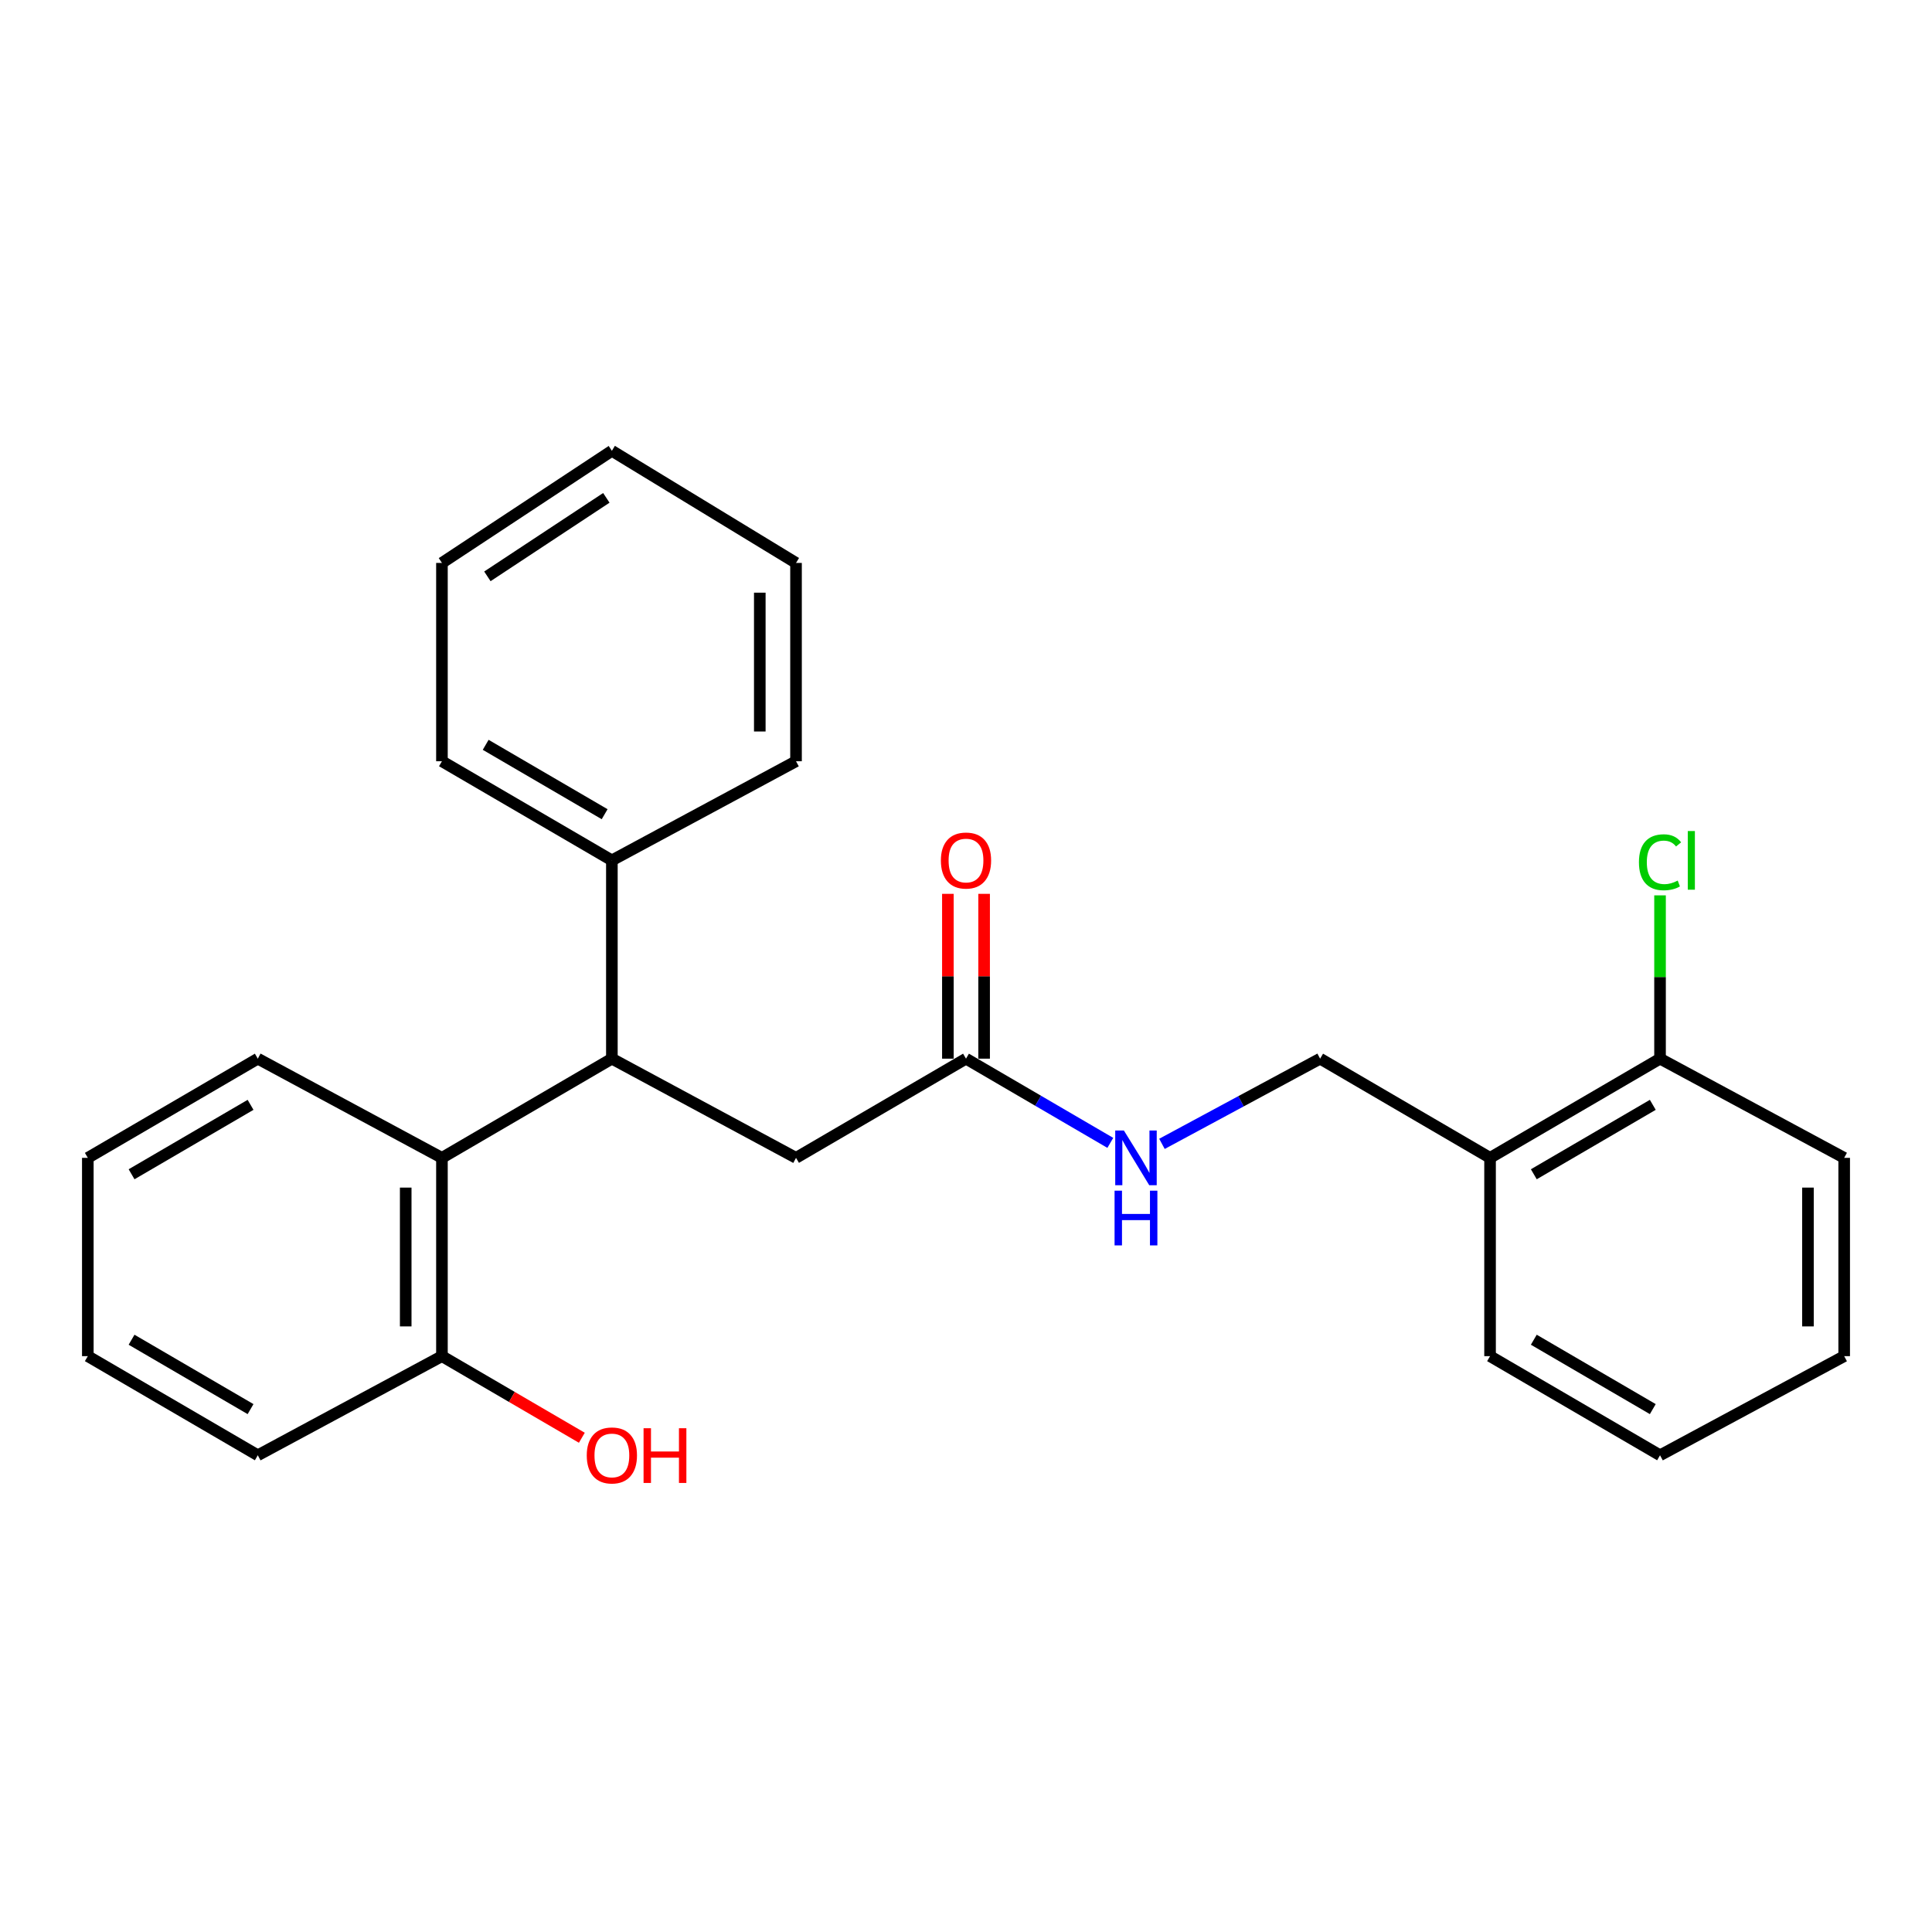 <?xml version='1.0' encoding='iso-8859-1'?>
<svg version='1.1' baseProfile='full'
              xmlns='http://www.w3.org/2000/svg'
                      xmlns:rdkit='http://www.rdkit.org/xml'
                      xmlns:xlink='http://www.w3.org/1999/xlink'
                  xml:space='preserve'
width='1000px' height='1000px' viewBox='0 0 1000 1000'>
<!-- END OF HEADER -->
<rect style='opacity:1.0;fill:#FFFFFF;stroke:none' width='1000' height='1000' x='0' y='0'> </rect>
<path class='bond-0' d='M 316.707,547.964 L 228.748,599.304' style='fill:none;fill-rule:evenodd;stroke:#000000;stroke-width:6px;stroke-linecap:butt;stroke-linejoin:miter;stroke-opacity:1' />
<path class='bond-2' d='M 316.707,547.964 L 412.02,599.304' style='fill:none;fill-rule:evenodd;stroke:#000000;stroke-width:6px;stroke-linecap:butt;stroke-linejoin:miter;stroke-opacity:1' />
<path class='bond-7' d='M 316.707,547.964 L 316.707,445.327' style='fill:none;fill-rule:evenodd;stroke:#000000;stroke-width:6px;stroke-linecap:butt;stroke-linejoin:miter;stroke-opacity:1' />
<path class='bond-5' d='M 228.748,599.304 L 228.748,701.942' style='fill:none;fill-rule:evenodd;stroke:#000000;stroke-width:6px;stroke-linecap:butt;stroke-linejoin:miter;stroke-opacity:1' />
<path class='bond-5' d='M 209.996,614.7 L 209.996,686.546' style='fill:none;fill-rule:evenodd;stroke:#000000;stroke-width:6px;stroke-linecap:butt;stroke-linejoin:miter;stroke-opacity:1' />
<path class='bond-12' d='M 228.748,599.304 L 133.434,547.964' style='fill:none;fill-rule:evenodd;stroke:#000000;stroke-width:6px;stroke-linecap:butt;stroke-linejoin:miter;stroke-opacity:1' />
<path class='bond-1' d='M 500,547.964 L 412.02,599.304' style='fill:none;fill-rule:evenodd;stroke:#000000;stroke-width:6px;stroke-linecap:butt;stroke-linejoin:miter;stroke-opacity:1' />
<path class='bond-4' d='M 500,547.964 L 537.346,569.757' style='fill:none;fill-rule:evenodd;stroke:#000000;stroke-width:6px;stroke-linecap:butt;stroke-linejoin:miter;stroke-opacity:1' />
<path class='bond-4' d='M 537.346,569.757 L 574.693,591.551' style='fill:none;fill-rule:evenodd;stroke:#0000FF;stroke-width:6px;stroke-linecap:butt;stroke-linejoin:miter;stroke-opacity:1' />
<path class='bond-9' d='M 509.376,547.964 L 509.376,505.308' style='fill:none;fill-rule:evenodd;stroke:#000000;stroke-width:6px;stroke-linecap:butt;stroke-linejoin:miter;stroke-opacity:1' />
<path class='bond-9' d='M 509.376,505.308 L 509.376,462.653' style='fill:none;fill-rule:evenodd;stroke:#FF0000;stroke-width:6px;stroke-linecap:butt;stroke-linejoin:miter;stroke-opacity:1' />
<path class='bond-9' d='M 490.624,547.964 L 490.624,505.308' style='fill:none;fill-rule:evenodd;stroke:#000000;stroke-width:6px;stroke-linecap:butt;stroke-linejoin:miter;stroke-opacity:1' />
<path class='bond-9' d='M 490.624,505.308 L 490.624,462.653' style='fill:none;fill-rule:evenodd;stroke:#FF0000;stroke-width:6px;stroke-linecap:butt;stroke-linejoin:miter;stroke-opacity:1' />
<path class='bond-3' d='M 771.252,599.304 L 683.293,547.964' style='fill:none;fill-rule:evenodd;stroke:#000000;stroke-width:6px;stroke-linecap:butt;stroke-linejoin:miter;stroke-opacity:1' />
<path class='bond-8' d='M 771.252,599.304 L 859.232,547.964' style='fill:none;fill-rule:evenodd;stroke:#000000;stroke-width:6px;stroke-linecap:butt;stroke-linejoin:miter;stroke-opacity:1' />
<path class='bond-8' d='M 793.9,607.799 L 855.486,571.862' style='fill:none;fill-rule:evenodd;stroke:#000000;stroke-width:6px;stroke-linecap:butt;stroke-linejoin:miter;stroke-opacity:1' />
<path class='bond-13' d='M 771.252,599.304 L 771.252,701.942' style='fill:none;fill-rule:evenodd;stroke:#000000;stroke-width:6px;stroke-linecap:butt;stroke-linejoin:miter;stroke-opacity:1' />
<path class='bond-6' d='M 601.426,592.061 L 642.36,570.013' style='fill:none;fill-rule:evenodd;stroke:#0000FF;stroke-width:6px;stroke-linecap:butt;stroke-linejoin:miter;stroke-opacity:1' />
<path class='bond-6' d='M 642.36,570.013 L 683.293,547.964' style='fill:none;fill-rule:evenodd;stroke:#000000;stroke-width:6px;stroke-linecap:butt;stroke-linejoin:miter;stroke-opacity:1' />
<path class='bond-11' d='M 228.748,701.942 L 264.954,723.062' style='fill:none;fill-rule:evenodd;stroke:#000000;stroke-width:6px;stroke-linecap:butt;stroke-linejoin:miter;stroke-opacity:1' />
<path class='bond-11' d='M 264.954,723.062 L 301.161,744.182' style='fill:none;fill-rule:evenodd;stroke:#FF0000;stroke-width:6px;stroke-linecap:butt;stroke-linejoin:miter;stroke-opacity:1' />
<path class='bond-14' d='M 228.748,701.942 L 133.434,753.25' style='fill:none;fill-rule:evenodd;stroke:#000000;stroke-width:6px;stroke-linecap:butt;stroke-linejoin:miter;stroke-opacity:1' />
<path class='bond-16' d='M 316.707,445.327 L 228.748,394.018' style='fill:none;fill-rule:evenodd;stroke:#000000;stroke-width:6px;stroke-linecap:butt;stroke-linejoin:miter;stroke-opacity:1' />
<path class='bond-16' d='M 312.961,421.433 L 251.39,385.517' style='fill:none;fill-rule:evenodd;stroke:#000000;stroke-width:6px;stroke-linecap:butt;stroke-linejoin:miter;stroke-opacity:1' />
<path class='bond-17' d='M 316.707,445.327 L 412.02,394.018' style='fill:none;fill-rule:evenodd;stroke:#000000;stroke-width:6px;stroke-linecap:butt;stroke-linejoin:miter;stroke-opacity:1' />
<path class='bond-10' d='M 859.232,547.964 L 859.232,505.698' style='fill:none;fill-rule:evenodd;stroke:#000000;stroke-width:6px;stroke-linecap:butt;stroke-linejoin:miter;stroke-opacity:1' />
<path class='bond-10' d='M 859.232,505.698 L 859.232,463.433' style='fill:none;fill-rule:evenodd;stroke:#00CC00;stroke-width:6px;stroke-linecap:butt;stroke-linejoin:miter;stroke-opacity:1' />
<path class='bond-15' d='M 859.232,547.964 L 954.545,599.304' style='fill:none;fill-rule:evenodd;stroke:#000000;stroke-width:6px;stroke-linecap:butt;stroke-linejoin:miter;stroke-opacity:1' />
<path class='bond-18' d='M 133.434,547.964 L 45.455,599.304' style='fill:none;fill-rule:evenodd;stroke:#000000;stroke-width:6px;stroke-linecap:butt;stroke-linejoin:miter;stroke-opacity:1' />
<path class='bond-18' d='M 129.688,571.862 L 68.103,607.799' style='fill:none;fill-rule:evenodd;stroke:#000000;stroke-width:6px;stroke-linecap:butt;stroke-linejoin:miter;stroke-opacity:1' />
<path class='bond-19' d='M 771.252,701.942 L 859.232,753.25' style='fill:none;fill-rule:evenodd;stroke:#000000;stroke-width:6px;stroke-linecap:butt;stroke-linejoin:miter;stroke-opacity:1' />
<path class='bond-19' d='M 793.896,693.439 L 855.482,729.355' style='fill:none;fill-rule:evenodd;stroke:#000000;stroke-width:6px;stroke-linecap:butt;stroke-linejoin:miter;stroke-opacity:1' />
<path class='bond-26' d='M 133.434,753.25 L 45.455,701.942' style='fill:none;fill-rule:evenodd;stroke:#000000;stroke-width:6px;stroke-linecap:butt;stroke-linejoin:miter;stroke-opacity:1' />
<path class='bond-26' d='M 129.684,729.355 L 68.098,693.439' style='fill:none;fill-rule:evenodd;stroke:#000000;stroke-width:6px;stroke-linecap:butt;stroke-linejoin:miter;stroke-opacity:1' />
<path class='bond-27' d='M 954.545,599.304 L 954.545,701.942' style='fill:none;fill-rule:evenodd;stroke:#000000;stroke-width:6px;stroke-linecap:butt;stroke-linejoin:miter;stroke-opacity:1' />
<path class='bond-27' d='M 935.793,614.7 L 935.793,686.546' style='fill:none;fill-rule:evenodd;stroke:#000000;stroke-width:6px;stroke-linecap:butt;stroke-linejoin:miter;stroke-opacity:1' />
<path class='bond-21' d='M 228.748,394.018 L 228.748,291.37' style='fill:none;fill-rule:evenodd;stroke:#000000;stroke-width:6px;stroke-linecap:butt;stroke-linejoin:miter;stroke-opacity:1' />
<path class='bond-23' d='M 412.02,394.018 L 412.02,291.37' style='fill:none;fill-rule:evenodd;stroke:#000000;stroke-width:6px;stroke-linecap:butt;stroke-linejoin:miter;stroke-opacity:1' />
<path class='bond-23' d='M 393.268,378.621 L 393.268,306.767' style='fill:none;fill-rule:evenodd;stroke:#000000;stroke-width:6px;stroke-linecap:butt;stroke-linejoin:miter;stroke-opacity:1' />
<path class='bond-22' d='M 45.455,599.304 L 45.455,701.942' style='fill:none;fill-rule:evenodd;stroke:#000000;stroke-width:6px;stroke-linecap:butt;stroke-linejoin:miter;stroke-opacity:1' />
<path class='bond-20' d='M 859.232,753.25 L 954.545,701.942' style='fill:none;fill-rule:evenodd;stroke:#000000;stroke-width:6px;stroke-linecap:butt;stroke-linejoin:miter;stroke-opacity:1' />
<path class='bond-25' d='M 228.748,291.37 L 316.707,233.332' style='fill:none;fill-rule:evenodd;stroke:#000000;stroke-width:6px;stroke-linecap:butt;stroke-linejoin:miter;stroke-opacity:1' />
<path class='bond-25' d='M 252.269,298.317 L 313.841,257.69' style='fill:none;fill-rule:evenodd;stroke:#000000;stroke-width:6px;stroke-linecap:butt;stroke-linejoin:miter;stroke-opacity:1' />
<path class='bond-24' d='M 412.02,291.37 L 316.707,233.332' style='fill:none;fill-rule:evenodd;stroke:#000000;stroke-width:6px;stroke-linecap:butt;stroke-linejoin:miter;stroke-opacity:1' />
<path  class='atom-5' d='M 581.72 585.144
L 591 600.144
Q 591.92 601.624, 593.4 604.304
Q 594.88 606.984, 594.96 607.144
L 594.96 585.144
L 598.72 585.144
L 598.72 613.464
L 594.84 613.464
L 584.88 597.064
Q 583.72 595.144, 582.48 592.944
Q 581.28 590.744, 580.92 590.064
L 580.92 613.464
L 577.24 613.464
L 577.24 585.144
L 581.72 585.144
' fill='#0000FF'/>
<path  class='atom-5' d='M 576.9 616.296
L 580.74 616.296
L 580.74 628.336
L 595.22 628.336
L 595.22 616.296
L 599.06 616.296
L 599.06 644.616
L 595.22 644.616
L 595.22 631.536
L 580.74 631.536
L 580.74 644.616
L 576.9 644.616
L 576.9 616.296
' fill='#0000FF'/>
<path  class='atom-10' d='M 487 445.407
Q 487 438.607, 490.36 434.807
Q 493.72 431.007, 500 431.007
Q 506.28 431.007, 509.64 434.807
Q 513 438.607, 513 445.407
Q 513 452.287, 509.6 456.207
Q 506.2 460.087, 500 460.087
Q 493.76 460.087, 490.36 456.207
Q 487 452.327, 487 445.407
M 500 456.887
Q 504.32 456.887, 506.64 454.007
Q 509 451.087, 509 445.407
Q 509 439.847, 506.64 437.047
Q 504.32 434.207, 500 434.207
Q 495.68 434.207, 493.32 437.007
Q 491 439.807, 491 445.407
Q 491 451.127, 493.32 454.007
Q 495.68 456.887, 500 456.887
' fill='#FF0000'/>
<path  class='atom-11' d='M 848.312 446.307
Q 848.312 439.267, 851.592 435.587
Q 854.912 431.867, 861.192 431.867
Q 867.032 431.867, 870.152 435.987
L 867.512 438.147
Q 865.232 435.147, 861.192 435.147
Q 856.912 435.147, 854.632 438.027
Q 852.392 440.867, 852.392 446.307
Q 852.392 451.907, 854.712 454.787
Q 857.072 457.667, 861.632 457.667
Q 864.752 457.667, 868.392 455.787
L 869.512 458.787
Q 868.032 459.747, 865.792 460.307
Q 863.552 460.867, 861.072 460.867
Q 854.912 460.867, 851.592 457.107
Q 848.312 453.347, 848.312 446.307
' fill='#00CC00'/>
<path  class='atom-11' d='M 873.592 430.147
L 877.272 430.147
L 877.272 460.507
L 873.592 460.507
L 873.592 430.147
' fill='#00CC00'/>
<path  class='atom-12' d='M 303.707 753.33
Q 303.707 746.53, 307.067 742.73
Q 310.427 738.93, 316.707 738.93
Q 322.987 738.93, 326.347 742.73
Q 329.707 746.53, 329.707 753.33
Q 329.707 760.21, 326.307 764.13
Q 322.907 768.01, 316.707 768.01
Q 310.467 768.01, 307.067 764.13
Q 303.707 760.25, 303.707 753.33
M 316.707 764.81
Q 321.027 764.81, 323.347 761.93
Q 325.707 759.01, 325.707 753.33
Q 325.707 747.77, 323.347 744.97
Q 321.027 742.13, 316.707 742.13
Q 312.387 742.13, 310.027 744.93
Q 307.707 747.73, 307.707 753.33
Q 307.707 759.05, 310.027 761.93
Q 312.387 764.81, 316.707 764.81
' fill='#FF0000'/>
<path  class='atom-12' d='M 333.107 739.25
L 336.947 739.25
L 336.947 751.29
L 351.427 751.29
L 351.427 739.25
L 355.267 739.25
L 355.267 767.57
L 351.427 767.57
L 351.427 754.49
L 336.947 754.49
L 336.947 767.57
L 333.107 767.57
L 333.107 739.25
' fill='#FF0000'/>
</svg>
